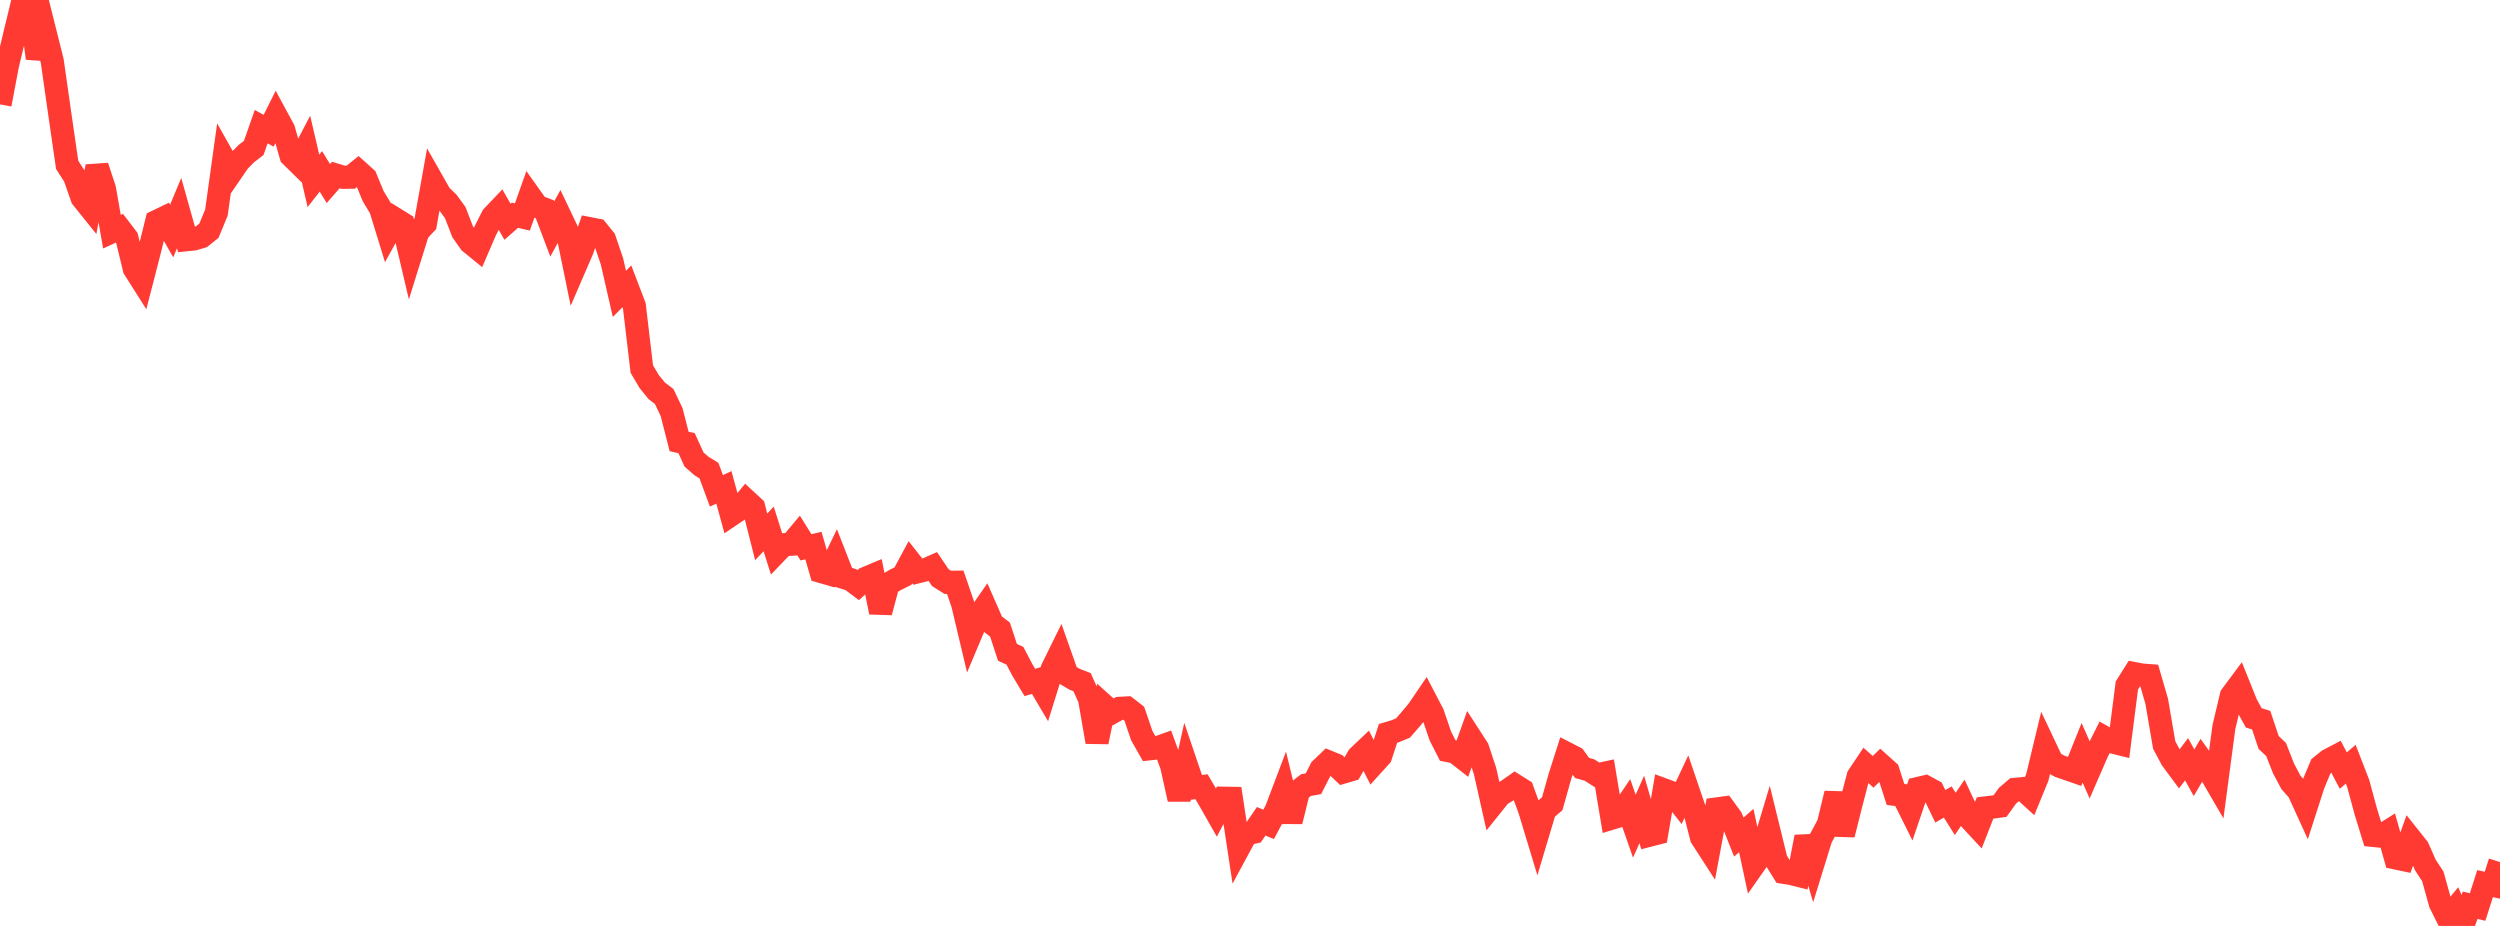 <?xml version="1.0" standalone="no"?>
<!DOCTYPE svg PUBLIC "-//W3C//DTD SVG 1.1//EN" "http://www.w3.org/Graphics/SVG/1.1/DTD/svg11.dtd">

<svg width="135" height="50" viewBox="0 0 135 50" preserveAspectRatio="none" 
  xmlns="http://www.w3.org/2000/svg"
  xmlns:xlink="http://www.w3.org/1999/xlink">


<polyline points="0.0, 5.636 0.403, 3.511 0.806, 1.828 1.209, 0.159 1.612, 0.0 2.015, 3.151 2.418, 1.691 2.821, 3.298 3.224, 6.121 3.627, 8.904 4.03, 9.529 4.433, 10.681 4.836, 11.182 5.239, 8.986 5.642, 10.206 6.045, 12.511 6.448, 12.326 6.851, 12.853 7.254, 14.51 7.657, 15.146 8.06, 13.583 8.463, 11.956 8.866, 11.762 9.269, 12.477 9.672, 11.51 10.075, 12.944 10.478, 12.902 10.881, 12.781 11.284, 12.456 11.687, 11.479 12.09, 8.581 12.493, 9.296 12.896, 8.709 13.299, 8.298 13.701, 7.989 14.104, 6.84 14.507, 7.06 14.91, 6.253 15.313, 6.996 15.716, 8.408 16.119, 8.805 16.522, 8.033 16.925, 9.768 17.328, 9.253 17.731, 9.912 18.134, 9.451 18.537, 9.574 18.94, 9.568 19.343, 9.245 19.746, 9.608 20.149, 10.588 20.552, 11.257 20.955, 12.567 21.358, 11.836 21.761, 12.085 22.164, 13.799 22.567, 12.509 22.97, 12.081 23.373, 9.827 23.776, 10.536 24.179, 10.925 24.582, 11.478 24.985, 12.521 25.388, 13.091 25.791, 13.419 26.194, 12.484 26.597, 11.689 27.0, 11.266 27.403, 11.975 27.806, 11.622 28.209, 11.716 28.612, 10.58 29.015, 11.147 29.418, 11.301 29.821, 12.365 30.224, 11.631 30.627, 12.477 31.03, 14.442 31.433, 13.509 31.836, 12.348 32.239, 12.427 32.642, 12.923 33.045, 14.109 33.448, 15.869 33.851, 15.462 34.254, 16.518 34.657, 19.93 35.06, 20.607 35.463, 21.103 35.866, 21.412 36.269, 22.259 36.672, 23.84 37.075, 23.931 37.478, 24.814 37.881, 25.166 38.284, 25.415 38.687, 26.505 39.09, 26.318 39.493, 27.792 39.896, 27.519 40.299, 27.029 40.701, 27.4 41.104, 28.991 41.507, 28.562 41.91, 29.834 42.313, 29.415 42.716, 29.39 43.119, 28.907 43.522, 29.554 43.925, 29.461 44.328, 30.858 44.731, 30.974 45.134, 30.14 45.537, 31.172 45.94, 31.296 46.343, 31.598 46.746, 31.23 47.149, 31.061 47.552, 33.061 47.955, 31.549 48.358, 31.308 48.761, 31.109 49.164, 30.359 49.567, 30.872 49.97, 30.77 50.373, 30.594 50.776, 31.192 51.179, 31.445 51.582, 31.44 51.985, 32.613 52.388, 34.308 52.791, 33.35 53.194, 32.77 53.597, 33.689 54.0, 33.999 54.403, 35.226 54.806, 35.412 55.209, 36.181 55.612, 36.853 56.015, 36.733 56.418, 37.415 56.821, 36.118 57.224, 35.301 57.627, 36.444 58.03, 36.681 58.433, 36.837 58.836, 37.74 59.239, 40.064 59.642, 38.115 60.045, 38.477 60.448, 38.252 60.851, 38.23 61.254, 38.543 61.657, 39.726 62.06, 40.436 62.463, 40.391 62.866, 40.246 63.269, 41.348 63.672, 43.158 64.075, 41.347 64.478, 42.535 64.881, 42.483 65.284, 43.165 65.687, 43.875 66.09, 43.103 66.493, 43.11 66.896, 45.776 67.299, 45.03 67.701, 44.939 68.104, 44.35 68.507, 44.516 68.91, 43.759 69.313, 42.696 69.716, 44.353 70.119, 42.71 70.522, 42.395 70.925, 42.322 71.328, 41.532 71.731, 41.144 72.134, 41.309 72.537, 41.691 72.94, 41.572 73.343, 40.866 73.746, 40.484 74.149, 41.275 74.552, 40.83 74.955, 39.601 75.358, 39.481 75.761, 39.314 76.164, 38.851 76.567, 38.369 76.97, 37.777 77.373, 38.551 77.776, 39.738 78.179, 40.529 78.582, 40.608 78.985, 40.924 79.388, 39.797 79.791, 40.42 80.194, 41.642 80.597, 43.436 81.0, 42.933 81.403, 42.688 81.806, 42.406 82.209, 42.659 82.612, 43.764 83.015, 45.097 83.418, 43.749 83.821, 43.401 84.224, 41.966 84.627, 40.705 85.03, 40.912 85.433, 41.47 85.836, 41.582 86.239, 41.843 86.642, 41.756 87.045, 44.175 87.448, 44.052 87.851, 43.456 88.254, 44.615 88.657, 43.708 89.06, 45.103 89.463, 45 89.866, 42.658 90.269, 42.807 90.672, 43.317 91.075, 42.458 91.478, 43.643 91.881, 45.22 92.284, 45.845 92.687, 43.685 93.09, 43.63 93.493, 44.184 93.896, 45.202 94.299, 44.849 94.701, 46.723 95.104, 46.148 95.507, 44.807 95.91, 46.451 96.313, 47.104 96.716, 47.167 97.119, 47.268 97.522, 45.195 97.925, 46.562 98.328, 45.26 98.731, 44.511 99.134, 42.847 99.537, 45.07 99.94, 43.463 100.343, 41.923 100.746, 41.32 101.149, 41.679 101.552, 41.285 101.955, 41.646 102.358, 42.9 102.761, 42.955 103.164, 43.765 103.567, 42.58 103.97, 42.486 104.373, 42.705 104.776, 43.54 105.179, 43.308 105.582, 43.951 105.985, 43.361 106.388, 44.227 106.791, 44.661 107.194, 43.63 107.597, 43.582 108.0, 43.528 108.403, 42.971 108.806, 42.627 109.209, 42.59 109.612, 42.957 110.015, 41.976 110.418, 40.306 110.821, 41.157 111.224, 41.378 111.627, 41.515 112.03, 41.655 112.433, 40.651 112.836, 41.562 113.239, 40.634 113.642, 39.83 114.045, 40.057 114.448, 40.158 114.851, 37.015 115.254, 36.375 115.657, 36.453 116.06, 36.484 116.463, 37.871 116.866, 40.227 117.269, 40.987 117.672, 41.532 118.075, 41.001 118.478, 41.727 118.881, 41.042 119.284, 41.604 119.687, 42.298 120.09, 39.266 120.493, 37.569 120.896, 37.027 121.299, 38.03 121.701, 38.764 122.104, 38.889 122.507, 40.094 122.91, 40.476 123.313, 41.503 123.716, 42.257 124.119, 42.711 124.522, 43.594 124.925, 42.344 125.328, 41.38 125.731, 41.055 126.134, 40.844 126.537, 41.612 126.94, 41.268 127.343, 42.308 127.746, 43.797 128.149, 45.112 128.552, 45.152 128.955, 44.899 129.358, 46.327 129.761, 46.412 130.164, 45.289 130.567, 45.796 130.97, 46.709 131.373, 47.327 131.776, 48.776 132.179, 49.586 132.582, 49.093 132.985, 50.0 133.388, 48.883 133.791, 48.98 134.194, 47.717 134.597, 47.803 135.0, 46.553" fill="none" stroke="#ff3a33" stroke-width="1.25"/>

</svg>